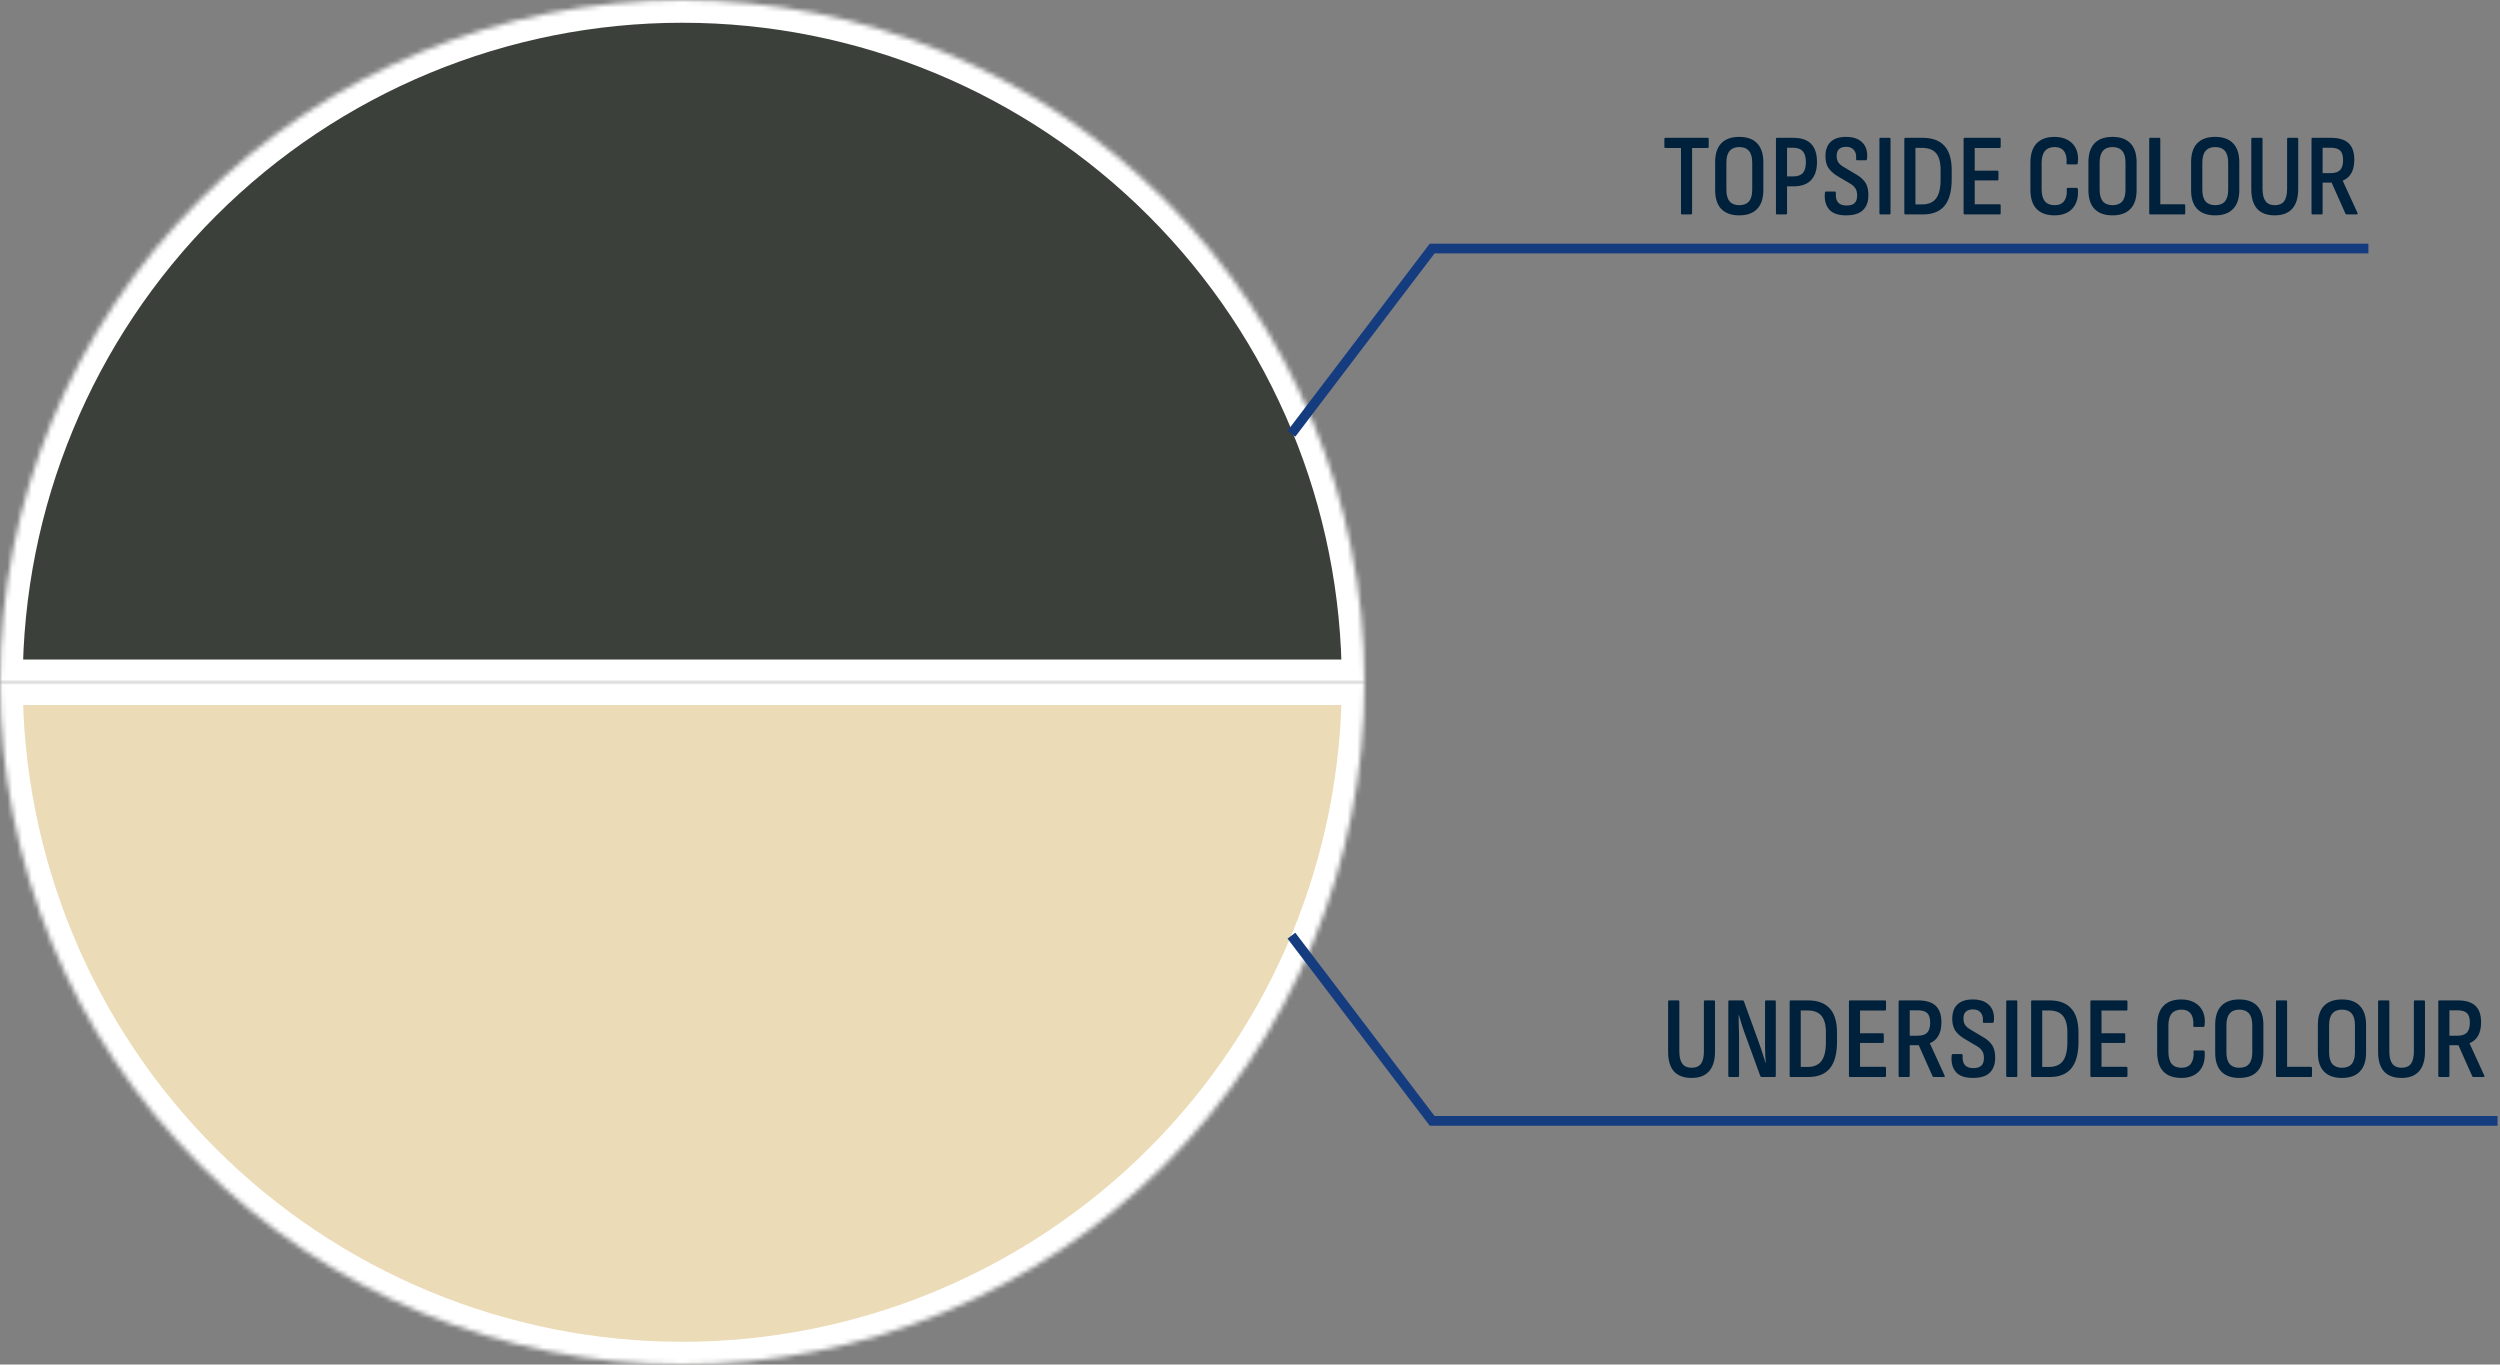 <svg xmlns="http://www.w3.org/2000/svg" width="513" height="280" viewBox="0 0 513 280" fill="none"><rect x="0" y="0" width="513" height="280" fill="#808080" stroke="none"/><mask id="path-1-inside-1_2701_2729" fill="white"><path d="M280 140C280 102.87 265.25 67.26 238.995 41.005C212.74 14.75 177.13 2.80326e-06 140 0C102.87 -2.80326e-06 67.26 14.75 41.005 41.005C14.75 67.26 5.60652e-06 102.87 0 140L140 140H280Z"></path></mask><path d="M280 140C280 102.87 265.25 67.26 238.995 41.005C212.74 14.75 177.13 2.80326e-06 140 0C102.87 -2.80326e-06 67.26 14.75 41.005 41.005C14.75 67.26 5.60652e-06 102.87 0 140L140 140H280Z" fill="#3C403B" stroke="white" stroke-width="9.333" mask="url(#path-1-inside-1_2701_2729)"></path><mask id="path-2-inside-2_2701_2729" fill="white"><path d="M280 140C280 158.385 276.379 176.59 269.343 193.576C262.307 210.561 251.995 225.995 238.995 238.995C225.995 251.995 210.561 262.307 193.576 269.343C176.59 276.379 158.385 280 140 280C121.615 280 103.41 276.379 86.424 269.343C69.439 262.307 54.005 251.995 41.005 238.995C28.005 225.995 17.692 210.561 10.657 193.576C3.621 176.59 -1.60727e-06 158.385 0 140L140 140H280Z"></path></mask><path d="M280 140C280 158.385 276.379 176.59 269.343 193.576C262.307 210.561 251.995 225.995 238.995 238.995C225.995 251.995 210.561 262.307 193.576 269.343C176.59 276.379 158.385 280 140 280C121.615 280 103.41 276.379 86.424 269.343C69.439 262.307 54.005 251.995 41.005 238.995C28.005 225.995 17.692 210.561 10.657 193.576C3.621 176.59 -1.60727e-06 158.385 0 140L140 140H280Z" fill="#EBDBB7" stroke="white" stroke-width="9.333" mask="url(#path-2-inside-2_2701_2729)"></path><path d="M265 89L293.875 51H486" stroke="#163C80" stroke-width="2"></path><path d="M265 192L293.875 230H512.5" stroke="#163C80" stroke-width="2"></path><path d="M345.152 44C345.008 44 344.936 43.92 344.936 43.76V30.368H341.744C341.6 30.368 341.528 30.28 341.528 30.104V28.52C341.528 28.36 341.6 28.28 341.744 28.28H350.408C350.552 28.28 350.624 28.36 350.624 28.52V30.104C350.624 30.28 350.552 30.368 350.408 30.368H347.216V43.76C347.216 43.92 347.144 44 347 44H345.152ZM356.893 44.192C355.277 44.192 354.045 43.752 353.197 42.872C352.365 41.992 351.949 40.712 351.949 39.032V33.272C351.949 31.576 352.365 30.288 353.197 29.408C354.045 28.528 355.277 28.088 356.893 28.088C358.509 28.088 359.733 28.528 360.565 29.408C361.413 30.288 361.837 31.576 361.837 33.272V39.032C361.837 40.712 361.413 41.992 360.565 42.872C359.733 43.752 358.509 44.192 356.893 44.192ZM356.893 42.104C357.773 42.104 358.437 41.848 358.885 41.336C359.333 40.808 359.557 40.008 359.557 38.936V33.368C359.557 32.28 359.333 31.48 358.885 30.968C358.437 30.44 357.773 30.176 356.893 30.176C356.029 30.176 355.373 30.44 354.925 30.968C354.477 31.48 354.253 32.28 354.253 33.368V38.936C354.253 40.008 354.477 40.808 354.925 41.336C355.373 41.848 356.029 42.104 356.893 42.104ZM364.64 44C364.496 44 364.424 43.92 364.424 43.76V28.52C364.424 28.36 364.496 28.28 364.64 28.28H367.976C369.624 28.28 370.848 28.696 371.648 29.528C372.448 30.344 372.848 31.592 372.848 33.272C372.848 34.872 372.44 36.104 371.624 36.968C370.824 37.816 369.624 38.24 368.024 38.24H366.704V43.76C366.704 43.92 366.632 44 366.488 44H364.64ZM366.704 36.2H367.952C368.864 36.2 369.528 35.968 369.944 35.504C370.36 35.024 370.568 34.296 370.568 33.32C370.568 32.264 370.352 31.504 369.92 31.04C369.504 30.56 368.856 30.32 367.976 30.32H366.704V36.2ZM378.809 44.192C377.177 44.192 376.009 43.776 375.305 42.944C374.617 42.112 374.337 41.008 374.465 39.632C374.481 39.408 374.561 39.296 374.705 39.296H376.481C376.641 39.296 376.721 39.408 376.721 39.632C376.657 40.48 376.809 41.12 377.177 41.552C377.561 41.968 378.137 42.176 378.905 42.176C379.657 42.176 380.209 42.008 380.561 41.672C380.913 41.336 381.089 40.808 381.089 40.088C381.089 39.72 381.041 39.392 380.945 39.104C380.849 38.816 380.689 38.552 380.465 38.312C380.257 38.072 379.969 37.848 379.601 37.64L377.033 36.128C376.169 35.6 375.537 35.016 375.137 34.376C374.753 33.72 374.569 32.92 374.585 31.976C374.601 30.712 374.961 29.752 375.665 29.096C376.385 28.424 377.425 28.088 378.785 28.088C380.289 28.088 381.417 28.48 382.169 29.264C382.937 30.032 383.257 31.12 383.129 32.528C383.097 32.768 383.017 32.888 382.889 32.888H381.065C380.905 32.888 380.841 32.768 380.873 32.528C380.937 31.776 380.785 31.192 380.417 30.776C380.065 30.344 379.537 30.128 378.833 30.128C378.209 30.128 377.729 30.28 377.393 30.584C377.057 30.872 376.889 31.32 376.889 31.928C376.873 32.488 376.985 32.952 377.225 33.32C377.465 33.672 377.865 34.008 378.425 34.328L380.921 35.816C381.529 36.168 382.009 36.544 382.361 36.944C382.729 37.328 382.993 37.776 383.153 38.288C383.313 38.784 383.393 39.384 383.393 40.088C383.393 41.384 383.025 42.392 382.289 43.112C381.553 43.832 380.393 44.192 378.809 44.192ZM385.874 44C385.73 44 385.658 43.92 385.658 43.76V28.52C385.658 28.36 385.73 28.28 385.874 28.28H387.722C387.866 28.28 387.938 28.36 387.938 28.52V43.76C387.938 43.92 387.866 44 387.722 44H385.874ZM391.008 44C390.848 44 390.768 43.92 390.768 43.76V28.52C390.768 28.36 390.848 28.28 391.008 28.28H394.512C396.512 28.28 398.008 28.832 399 29.936C399.992 31.024 400.488 32.68 400.488 34.904V36.8C400.488 39.216 400 41.024 399.024 42.224C398.048 43.408 396.568 44 394.584 44H391.008ZM393.048 41.936H394.44C395.736 41.936 396.688 41.528 397.296 40.712C397.904 39.896 398.208 38.616 398.208 36.872V34.832C398.208 33.312 397.904 32.184 397.296 31.448C396.688 30.712 395.72 30.344 394.392 30.344H393.048V41.936ZM403.172 44C403.012 44 402.932 43.92 402.932 43.76V28.52C402.932 28.36 403.004 28.28 403.148 28.28H410.324C410.468 28.28 410.54 28.36 410.54 28.52V30.104C410.54 30.28 410.468 30.368 410.324 30.368H405.212V35.024H409.868C410.012 35.024 410.084 35.104 410.084 35.264V36.776C410.084 36.936 410.012 37.016 409.868 37.016H405.212V41.912H410.324C410.468 41.912 410.54 42 410.54 42.176V43.76C410.54 43.92 410.468 44 410.324 44H403.172ZM421.58 44.192C419.98 44.192 418.756 43.752 417.908 42.872C417.06 41.992 416.636 40.664 416.636 38.888V33.392C416.636 31.648 417.06 30.328 417.908 29.432C418.756 28.536 419.98 28.088 421.58 28.088C422.668 28.088 423.596 28.312 424.364 28.76C425.132 29.192 425.692 29.816 426.044 30.632C426.396 31.432 426.5 32.376 426.356 33.464C426.34 33.64 426.26 33.728 426.116 33.728H424.268C424.124 33.728 424.052 33.648 424.052 33.488C424.132 32.416 423.964 31.6 423.548 31.04C423.132 30.464 422.484 30.176 421.604 30.176C420.74 30.176 420.076 30.448 419.612 30.992C419.164 31.52 418.94 32.352 418.94 33.488V38.792C418.94 39.928 419.164 40.768 419.612 41.312C420.076 41.84 420.74 42.104 421.604 42.104C422.516 42.104 423.18 41.808 423.596 41.216C424.012 40.608 424.18 39.8 424.1 38.792C424.068 38.632 424.132 38.552 424.292 38.552H426.116C426.26 38.552 426.348 38.64 426.38 38.816C426.508 40.48 426.148 41.792 425.3 42.752C424.452 43.712 423.212 44.192 421.58 44.192ZM433.487 44.192C431.871 44.192 430.639 43.752 429.791 42.872C428.959 41.992 428.543 40.712 428.543 39.032V33.272C428.543 31.576 428.959 30.288 429.791 29.408C430.639 28.528 431.871 28.088 433.487 28.088C435.103 28.088 436.327 28.528 437.159 29.408C438.007 30.288 438.431 31.576 438.431 33.272V39.032C438.431 40.712 438.007 41.992 437.159 42.872C436.327 43.752 435.103 44.192 433.487 44.192ZM433.487 42.104C434.367 42.104 435.031 41.848 435.479 41.336C435.927 40.808 436.151 40.008 436.151 38.936V33.368C436.151 32.28 435.927 31.48 435.479 30.968C435.031 30.44 434.367 30.176 433.487 30.176C432.623 30.176 431.967 30.44 431.519 30.968C431.071 31.48 430.847 32.28 430.847 33.368V38.936C430.847 40.008 431.071 40.808 431.519 41.336C431.967 41.848 432.623 42.104 433.487 42.104ZM441.234 44C441.09 44 441.018 43.92 441.018 43.76V28.52C441.018 28.36 441.09 28.28 441.234 28.28H443.082C443.162 28.28 443.218 28.304 443.25 28.352C443.282 28.4 443.298 28.456 443.298 28.52V41.912H448.194C448.338 41.912 448.41 42 448.41 42.176V43.76C448.41 43.92 448.338 44 448.194 44H441.234ZM454.557 44.192C452.941 44.192 451.709 43.752 450.861 42.872C450.029 41.992 449.613 40.712 449.613 39.032V33.272C449.613 31.576 450.029 30.288 450.861 29.408C451.709 28.528 452.941 28.088 454.557 28.088C456.173 28.088 457.397 28.528 458.229 29.408C459.077 30.288 459.501 31.576 459.501 33.272V39.032C459.501 40.712 459.077 41.992 458.229 42.872C457.397 43.752 456.173 44.192 454.557 44.192ZM454.557 42.104C455.437 42.104 456.101 41.848 456.549 41.336C456.997 40.808 457.221 40.008 457.221 38.936V33.368C457.221 32.28 456.997 31.48 456.549 30.968C456.101 30.44 455.437 30.176 454.557 30.176C453.693 30.176 453.037 30.44 452.589 30.968C452.141 31.48 451.917 32.28 451.917 33.368V38.936C451.917 40.008 452.141 40.808 452.589 41.336C453.037 41.848 453.693 42.104 454.557 42.104ZM466.792 44.192C465.192 44.192 463.984 43.744 463.168 42.848C462.368 41.952 461.968 40.6 461.968 38.792V28.52C461.968 28.36 462.048 28.28 462.208 28.28H464.056C464.2 28.28 464.272 28.36 464.272 28.52V38.768C464.272 39.904 464.48 40.744 464.896 41.288C465.312 41.832 465.944 42.104 466.792 42.104C467.656 42.104 468.288 41.84 468.688 41.312C469.104 40.768 469.312 39.92 469.312 38.768V28.52C469.312 28.36 469.384 28.28 469.528 28.28H471.352C471.512 28.28 471.592 28.36 471.592 28.52V38.792C471.592 40.568 471.184 41.912 470.368 42.824C469.568 43.736 468.376 44.192 466.792 44.192ZM474.538 44C474.394 44 474.322 43.92 474.322 43.76V28.52C474.322 28.36 474.394 28.28 474.538 28.28H478.282C479.93 28.28 481.146 28.648 481.93 29.384C482.714 30.12 483.106 31.24 483.106 32.744C483.106 33.896 482.898 34.832 482.482 35.552C482.066 36.272 481.482 36.776 480.73 37.064V37.088L483.754 43.688C483.85 43.896 483.794 44 483.586 44H481.522C481.41 44 481.33 43.944 481.282 43.832L478.45 37.472H476.602V43.76C476.602 43.92 476.53 44 476.386 44H474.538ZM476.602 35.528H478.234C479.146 35.528 479.802 35.312 480.202 34.88C480.602 34.448 480.802 33.776 480.802 32.864C480.802 31.936 480.602 31.28 480.202 30.896C479.802 30.512 479.162 30.32 478.282 30.32H476.602V35.528Z" fill="#00213B"></path><path d="M347.12 221.192C345.52 221.192 344.312 220.744 343.496 219.848C342.696 218.952 342.296 217.6 342.296 215.792V205.52C342.296 205.36 342.376 205.28 342.536 205.28H344.384C344.528 205.28 344.6 205.36 344.6 205.52V215.768C344.6 216.904 344.808 217.744 345.224 218.288C345.64 218.832 346.272 219.104 347.12 219.104C347.984 219.104 348.616 218.84 349.016 218.312C349.432 217.768 349.64 216.92 349.64 215.768V205.52C349.64 205.36 349.712 205.28 349.856 205.28H351.68C351.84 205.28 351.92 205.36 351.92 205.52V215.792C351.92 217.568 351.512 218.912 350.696 219.824C349.896 220.736 348.704 221.192 347.12 221.192ZM354.866 221C354.722 221 354.65 220.92 354.65 220.76V205.52C354.65 205.36 354.722 205.28 354.866 205.28H357.578C357.722 205.28 357.81 205.336 357.842 205.448L360.89 213.848C361.066 214.296 361.234 214.776 361.394 215.288C361.57 215.8 361.73 216.296 361.874 216.776C362.034 217.24 362.162 217.672 362.258 218.072H362.33C362.298 217.64 362.266 217.152 362.234 216.608C362.218 216.064 362.202 215.52 362.186 214.976C362.186 214.416 362.186 213.928 362.186 213.512V205.52C362.186 205.36 362.258 205.28 362.402 205.28H364.178C364.322 205.28 364.394 205.36 364.394 205.52V220.76C364.394 220.92 364.322 221 364.178 221H361.49C361.378 221 361.29 220.944 361.226 220.832L358.25 212.672C357.962 211.904 357.698 211.144 357.458 210.392C357.234 209.624 357.018 208.912 356.81 208.256H356.762C356.778 208.72 356.786 209.24 356.786 209.816C356.802 210.376 356.818 210.936 356.834 211.496C356.85 212.056 356.858 212.584 356.858 213.08V220.76C356.858 220.92 356.786 221 356.642 221H354.866ZM367.476 221C367.316 221 367.236 220.92 367.236 220.76V205.52C367.236 205.36 367.316 205.28 367.476 205.28H370.98C372.98 205.28 374.476 205.832 375.468 206.936C376.46 208.024 376.956 209.68 376.956 211.904V213.8C376.956 216.216 376.468 218.024 375.492 219.224C374.516 220.408 373.036 221 371.052 221H367.476ZM369.516 218.936H370.908C372.204 218.936 373.156 218.528 373.764 217.712C374.372 216.896 374.676 215.616 374.676 213.872V211.832C374.676 210.312 374.372 209.184 373.764 208.448C373.156 207.712 372.188 207.344 370.86 207.344H369.516V218.936ZM379.64 221C379.48 221 379.4 220.92 379.4 220.76V205.52C379.4 205.36 379.472 205.28 379.616 205.28H386.792C386.936 205.28 387.008 205.36 387.008 205.52V207.104C387.008 207.28 386.936 207.368 386.792 207.368H381.68V212.024H386.336C386.48 212.024 386.552 212.104 386.552 212.264V213.776C386.552 213.936 386.48 214.016 386.336 214.016H381.68V218.912H386.792C386.936 218.912 387.008 219 387.008 219.176V220.76C387.008 220.92 386.936 221 386.792 221H379.64ZM389.812 221C389.668 221 389.596 220.92 389.596 220.76V205.52C389.596 205.36 389.668 205.28 389.812 205.28H393.556C395.204 205.28 396.42 205.648 397.204 206.384C397.988 207.12 398.38 208.24 398.38 209.744C398.38 210.896 398.172 211.832 397.756 212.552C397.34 213.272 396.756 213.776 396.004 214.064V214.088L399.028 220.688C399.124 220.896 399.068 221 398.86 221H396.796C396.684 221 396.604 220.944 396.556 220.832L393.724 214.472H391.876V220.76C391.876 220.92 391.804 221 391.66 221H389.812ZM391.876 212.528H393.508C394.42 212.528 395.076 212.312 395.476 211.88C395.876 211.448 396.076 210.776 396.076 209.864C396.076 208.936 395.876 208.28 395.476 207.896C395.076 207.512 394.436 207.32 393.556 207.32H391.876V212.528ZM404.825 221.192C403.193 221.192 402.025 220.776 401.321 219.944C400.633 219.112 400.353 218.008 400.481 216.632C400.497 216.408 400.577 216.296 400.721 216.296H402.497C402.657 216.296 402.737 216.408 402.737 216.632C402.673 217.48 402.825 218.12 403.193 218.552C403.577 218.968 404.153 219.176 404.921 219.176C405.673 219.176 406.225 219.008 406.577 218.672C406.929 218.336 407.105 217.808 407.105 217.088C407.105 216.72 407.057 216.392 406.961 216.104C406.865 215.816 406.705 215.552 406.481 215.312C406.273 215.072 405.985 214.848 405.617 214.64L403.049 213.128C402.185 212.6 401.553 212.016 401.153 211.376C400.769 210.72 400.585 209.92 400.601 208.976C400.617 207.712 400.977 206.752 401.681 206.096C402.401 205.424 403.441 205.088 404.801 205.088C406.305 205.088 407.433 205.48 408.185 206.264C408.953 207.032 409.273 208.12 409.145 209.528C409.113 209.768 409.033 209.888 408.905 209.888H407.081C406.921 209.888 406.857 209.768 406.889 209.528C406.953 208.776 406.801 208.192 406.433 207.776C406.081 207.344 405.553 207.128 404.849 207.128C404.225 207.128 403.745 207.28 403.409 207.584C403.073 207.872 402.905 208.32 402.905 208.928C402.889 209.488 403.001 209.952 403.241 210.32C403.481 210.672 403.881 211.008 404.441 211.328L406.937 212.816C407.545 213.168 408.025 213.544 408.377 213.944C408.745 214.328 409.009 214.776 409.169 215.288C409.329 215.784 409.409 216.384 409.409 217.088C409.409 218.384 409.041 219.392 408.305 220.112C407.569 220.832 406.409 221.192 404.825 221.192ZM411.89 221C411.746 221 411.674 220.92 411.674 220.76V205.52C411.674 205.36 411.746 205.28 411.89 205.28H413.738C413.882 205.28 413.954 205.36 413.954 205.52V220.76C413.954 220.92 413.882 221 413.738 221H411.89ZM417.023 221C416.863 221 416.783 220.92 416.783 220.76V205.52C416.783 205.36 416.863 205.28 417.023 205.28H420.527C422.527 205.28 424.023 205.832 425.015 206.936C426.007 208.024 426.503 209.68 426.503 211.904V213.8C426.503 216.216 426.015 218.024 425.039 219.224C424.063 220.408 422.583 221 420.599 221H417.023ZM419.063 218.936H420.455C421.751 218.936 422.703 218.528 423.311 217.712C423.919 216.896 424.223 215.616 424.223 213.872V211.832C424.223 210.312 423.919 209.184 423.311 208.448C422.703 207.712 421.735 207.344 420.407 207.344H419.063V218.936ZM429.187 221C429.027 221 428.947 220.92 428.947 220.76V205.52C428.947 205.36 429.019 205.28 429.163 205.28H436.339C436.483 205.28 436.555 205.36 436.555 205.52V207.104C436.555 207.28 436.483 207.368 436.339 207.368H431.227V212.024H435.883C436.027 212.024 436.099 212.104 436.099 212.264V213.776C436.099 213.936 436.027 214.016 435.883 214.016H431.227V218.912H436.339C436.483 218.912 436.555 219 436.555 219.176V220.76C436.555 220.92 436.483 221 436.339 221H429.187ZM447.596 221.192C445.996 221.192 444.772 220.752 443.924 219.872C443.076 218.992 442.652 217.664 442.652 215.888V210.392C442.652 208.648 443.076 207.328 443.924 206.432C444.772 205.536 445.996 205.088 447.596 205.088C448.684 205.088 449.612 205.312 450.38 205.76C451.148 206.192 451.708 206.816 452.06 207.632C452.412 208.432 452.516 209.376 452.372 210.464C452.356 210.64 452.276 210.728 452.132 210.728H450.284C450.14 210.728 450.068 210.648 450.068 210.488C450.148 209.416 449.98 208.6 449.564 208.04C449.148 207.464 448.5 207.176 447.62 207.176C446.756 207.176 446.092 207.448 445.628 207.992C445.18 208.52 444.956 209.352 444.956 210.488V215.792C444.956 216.928 445.18 217.768 445.628 218.312C446.092 218.84 446.756 219.104 447.62 219.104C448.532 219.104 449.196 218.808 449.612 218.216C450.028 217.608 450.196 216.8 450.116 215.792C450.084 215.632 450.148 215.552 450.308 215.552H452.132C452.276 215.552 452.364 215.64 452.396 215.816C452.524 217.48 452.164 218.792 451.316 219.752C450.468 220.712 449.228 221.192 447.596 221.192ZM459.502 221.192C457.886 221.192 456.654 220.752 455.806 219.872C454.974 218.992 454.558 217.712 454.558 216.032V210.272C454.558 208.576 454.974 207.288 455.806 206.408C456.654 205.528 457.886 205.088 459.502 205.088C461.118 205.088 462.342 205.528 463.174 206.408C464.022 207.288 464.446 208.576 464.446 210.272V216.032C464.446 217.712 464.022 218.992 463.174 219.872C462.342 220.752 461.118 221.192 459.502 221.192ZM459.502 219.104C460.382 219.104 461.046 218.848 461.494 218.336C461.942 217.808 462.166 217.008 462.166 215.936V210.368C462.166 209.28 461.942 208.48 461.494 207.968C461.046 207.44 460.382 207.176 459.502 207.176C458.638 207.176 457.982 207.44 457.534 207.968C457.086 208.48 456.862 209.28 456.862 210.368V215.936C456.862 217.008 457.086 217.808 457.534 218.336C457.982 218.848 458.638 219.104 459.502 219.104ZM467.249 221C467.105 221 467.033 220.92 467.033 220.76V205.52C467.033 205.36 467.105 205.28 467.249 205.28H469.097C469.177 205.28 469.233 205.304 469.265 205.352C469.297 205.4 469.313 205.456 469.313 205.52V218.912H474.209C474.353 218.912 474.425 219 474.425 219.176V220.76C474.425 220.92 474.353 221 474.209 221H467.249ZM480.573 221.192C478.957 221.192 477.725 220.752 476.877 219.872C476.045 218.992 475.629 217.712 475.629 216.032V210.272C475.629 208.576 476.045 207.288 476.877 206.408C477.725 205.528 478.957 205.088 480.573 205.088C482.189 205.088 483.413 205.528 484.245 206.408C485.093 207.288 485.517 208.576 485.517 210.272V216.032C485.517 217.712 485.093 218.992 484.245 219.872C483.413 220.752 482.189 221.192 480.573 221.192ZM480.573 219.104C481.453 219.104 482.117 218.848 482.565 218.336C483.013 217.808 483.237 217.008 483.237 215.936V210.368C483.237 209.28 483.013 208.48 482.565 207.968C482.117 207.44 481.453 207.176 480.573 207.176C479.709 207.176 479.053 207.44 478.605 207.968C478.157 208.48 477.933 209.28 477.933 210.368V215.936C477.933 217.008 478.157 217.808 478.605 218.336C479.053 218.848 479.709 219.104 480.573 219.104ZM492.808 221.192C491.208 221.192 490 220.744 489.184 219.848C488.384 218.952 487.984 217.6 487.984 215.792V205.52C487.984 205.36 488.064 205.28 488.224 205.28H490.072C490.216 205.28 490.288 205.36 490.288 205.52V215.768C490.288 216.904 490.496 217.744 490.912 218.288C491.328 218.832 491.96 219.104 492.808 219.104C493.672 219.104 494.304 218.84 494.704 218.312C495.12 217.768 495.328 216.92 495.328 215.768V205.52C495.328 205.36 495.4 205.28 495.544 205.28H497.368C497.528 205.28 497.608 205.36 497.608 205.52V215.792C497.608 217.568 497.2 218.912 496.384 219.824C495.584 220.736 494.392 221.192 492.808 221.192ZM500.554 221C500.41 221 500.338 220.92 500.338 220.76V205.52C500.338 205.36 500.41 205.28 500.554 205.28H504.298C505.946 205.28 507.162 205.648 507.946 206.384C508.73 207.12 509.122 208.24 509.122 209.744C509.122 210.896 508.914 211.832 508.498 212.552C508.082 213.272 507.498 213.776 506.746 214.064V214.088L509.77 220.688C509.866 220.896 509.81 221 509.602 221H507.538C507.426 221 507.346 220.944 507.298 220.832L504.466 214.472H502.618V220.76C502.618 220.92 502.546 221 502.402 221H500.554ZM502.618 212.528H504.25C505.162 212.528 505.818 212.312 506.218 211.88C506.618 211.448 506.818 210.776 506.818 209.864C506.818 208.936 506.618 208.28 506.218 207.896C505.818 207.512 505.178 207.32 504.298 207.32H502.618V212.528Z" fill="#00213B"></path></svg>